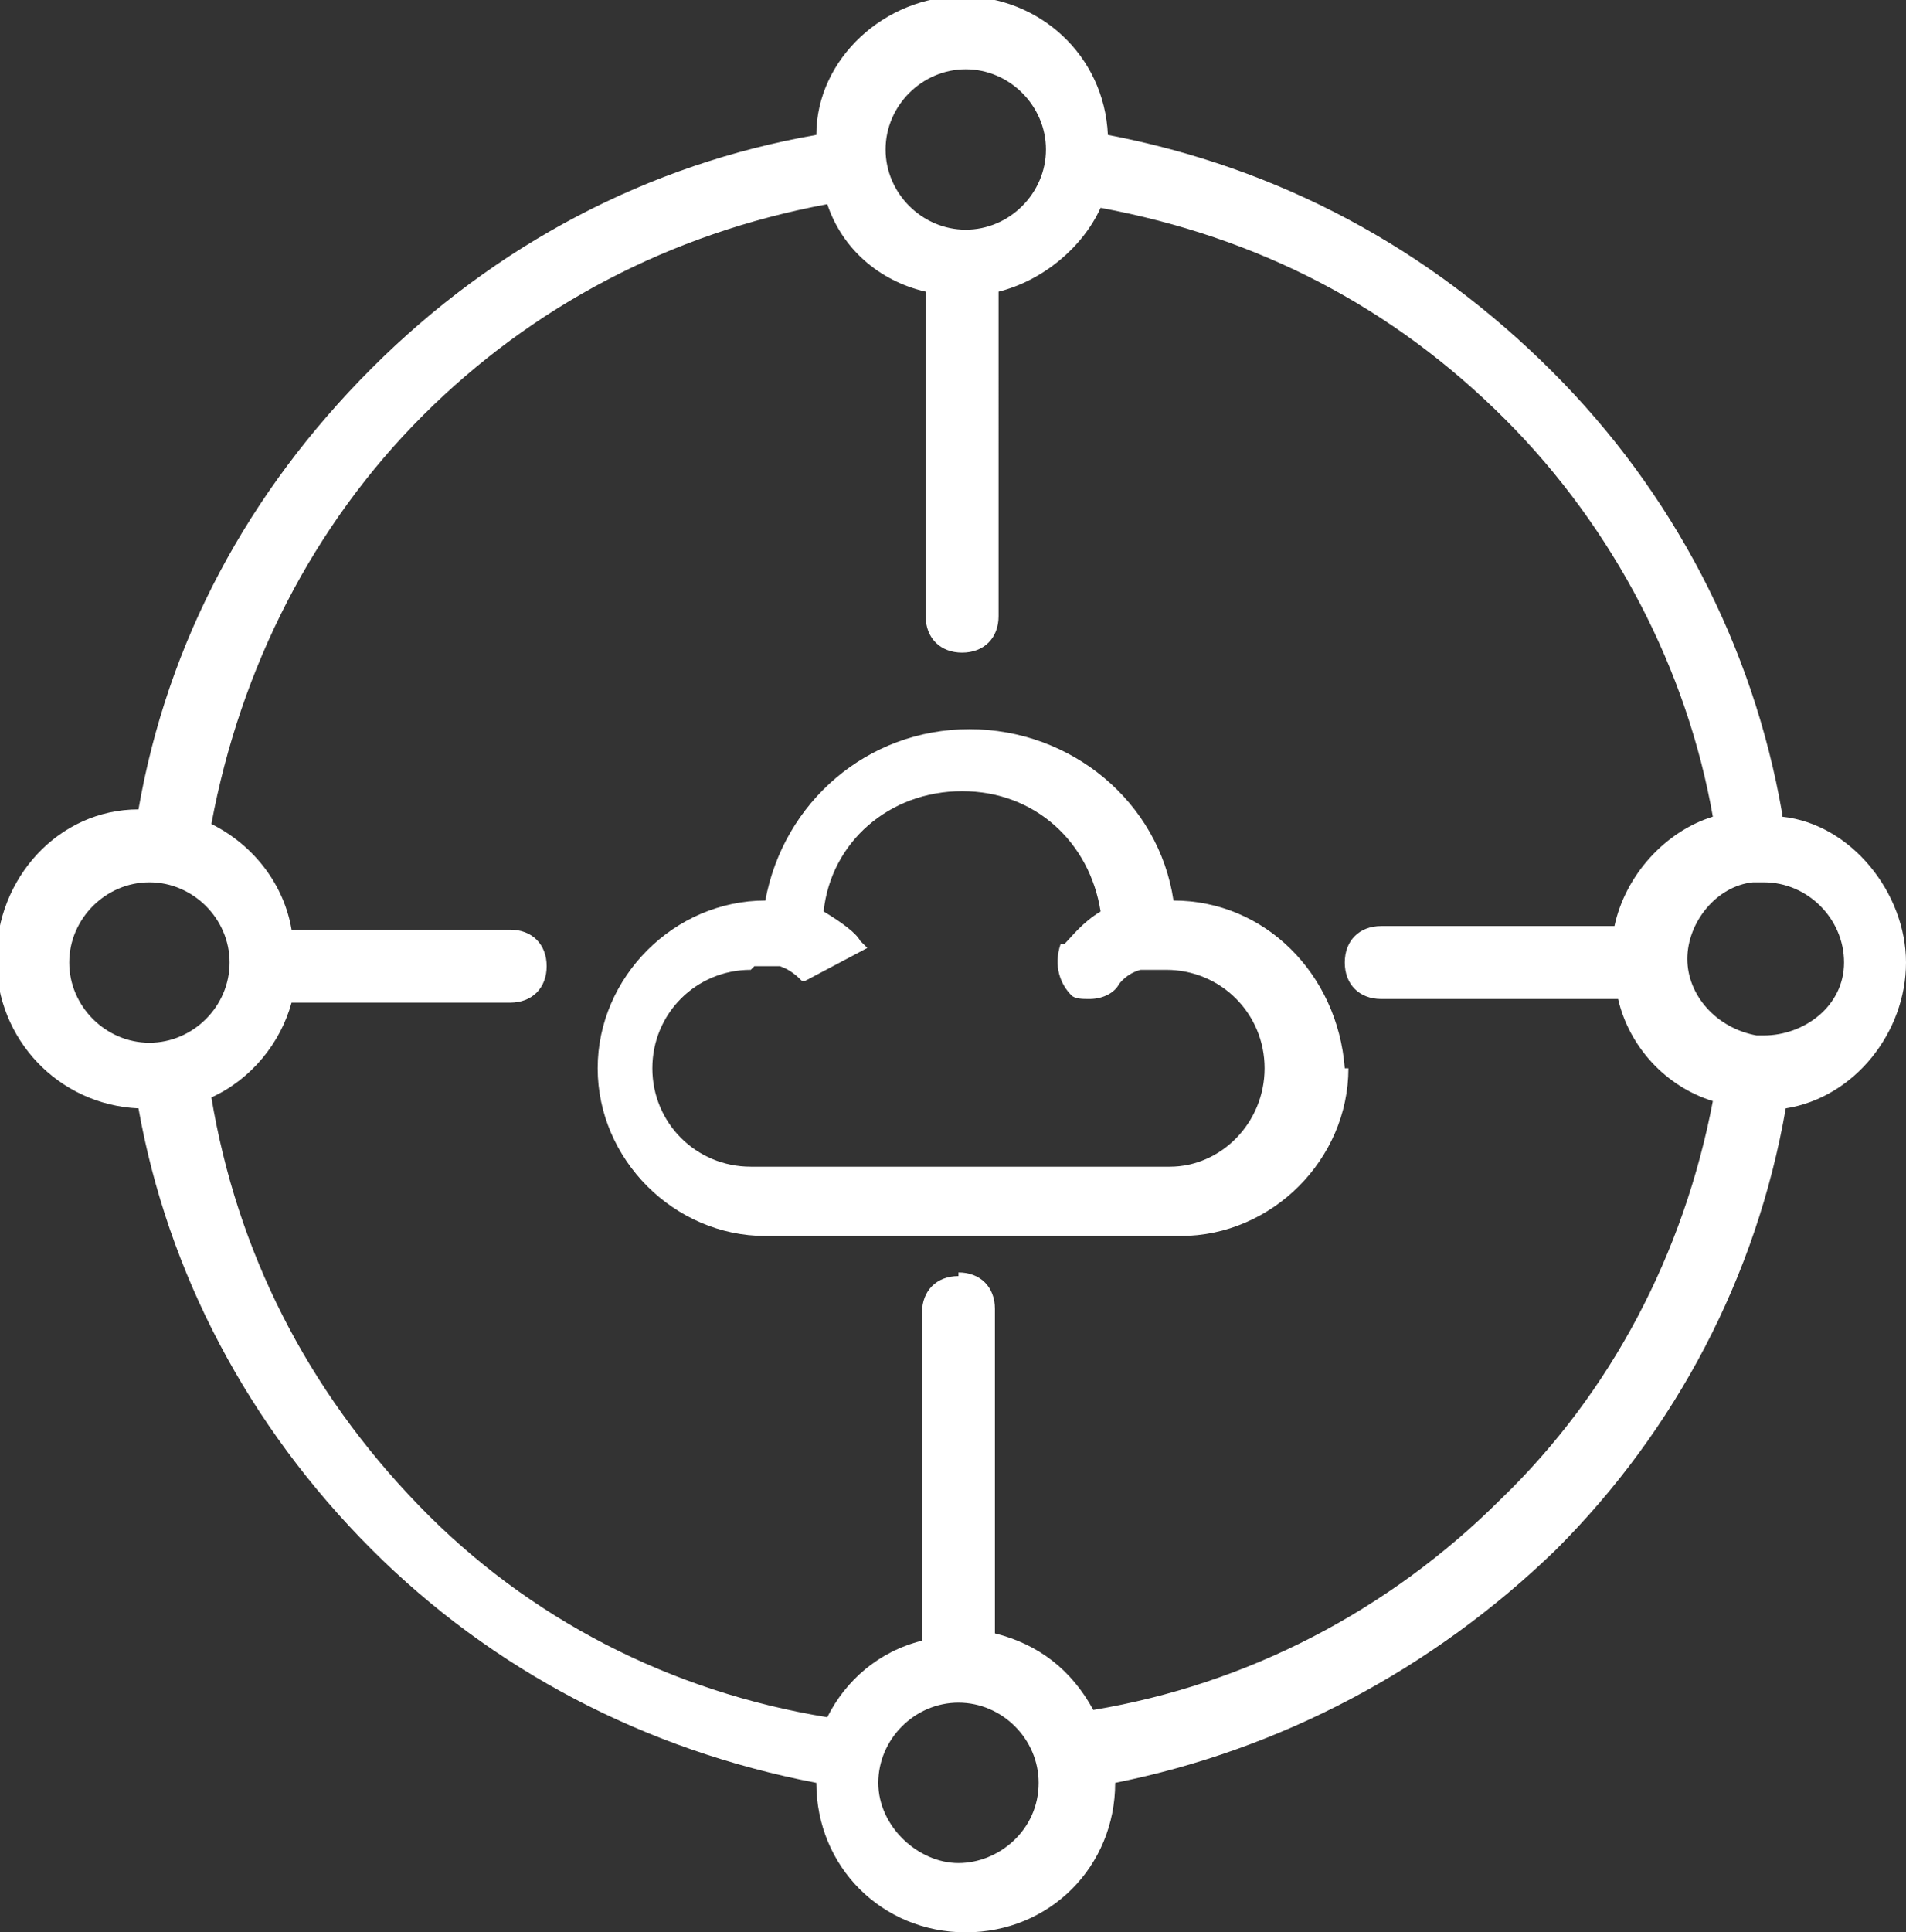 <?xml version="1.0" encoding="UTF-8"?>
<svg id="b" data-name="Ebene 2" xmlns="http://www.w3.org/2000/svg" width="52.3" height="53" viewBox="0 0 52.3 53">
  <rect x="0" y="0" width="52.3" height="53" fill="#333333" stroke="none"/>
  <defs>
    <style>
      .d {
        fill: #fff;
      }
    </style>
  </defs>
  <g id="c" data-name="Ebene 1">
    <g>
      <path class="d" d="M36.9,29.3c-.2-2.6-2.2-4.6-4.7-4.6h0c-.4-2.7-2.8-4.7-5.6-4.7s-5.1,2-5.6,4.7h0c-2.5,0-4.6,2.1-4.6,4.6s2.1,4.6,4.6,4.6h11.4c2.5,0,4.6-2.1,4.6-4.6Zm-16.2-2.8c.3,0,.5,0,.7,0,.3,.1,.5,.3,.6,.4h.1l1.7-.9-.2-.2c-.1-.2-.5-.5-1-.8,.2-1.9,1.8-3.3,3.8-3.3s3.5,1.4,3.8,3.3c-.5,.3-.8,.7-1,.9h-.1c-.2,.6,0,1.1,.3,1.4,.1,.1,.3,.1,.5,.1,.4,0,.7-.2,.8-.4,0,0,.2-.3,.6-.4,.3,0,.5,0,.7,0,1.5,0,2.7,1.2,2.7,2.7s-1.2,2.7-2.6,2.7h-11.5c-1.5,0-2.7-1.2-2.7-2.7s1.2-2.7,2.7-2.7Z"/>
      <path class="d" d="M48.9,22.3c-.8-4.6-3-8.8-6.3-12.1-3.4-3.4-7.5-5.6-12.2-6.5-.1-2.2-1.9-3.8-4-3.8s-4,1.7-4,3.8c-4.6,.8-8.8,3-12.2,6.4s-5.6,7.5-6.4,12.1c-2.2,0-3.9,1.9-3.9,4.1s1.7,4,3.9,4.1c.8,4.5,3,8.7,6.4,12.1,3.3,3.3,7.5,5.5,12.2,6.4,0,2.3,1.8,4.1,4.1,4.1s4.1-1.8,4.1-4.1h0c4.5-.9,8.7-3.1,12.1-6.4,3.3-3.3,5.5-7.5,6.3-12.1,1.9-.3,3.3-2.1,3.3-4s-1.5-3.8-3.4-4ZM6.3,26.4c0,1.2-1,2.2-2.2,2.2s-2.2-1-2.2-2.2,1-2.2,2.2-2.2,2.2,1,2.2,2.2Zm20,8.6c-.6,0-1,.4-1,1v9c-1.2,.3-2.1,1.1-2.6,2.1-4.3-.7-8.2-2.7-11.2-5.8-3.1-3.2-5-7-5.7-11.2,1.1-.5,1.9-1.5,2.2-2.6h6c.6,0,1-.4,1-1s-.4-1-1-1h-6c-.2-1.2-1-2.3-2.2-2.9,.8-4.3,2.8-8.2,5.8-11.2,3-3,6.8-5,11.1-5.8,.4,1.2,1.4,2.1,2.7,2.4v8.9c0,.6,.4,1,1,1s1-.4,1-1V8c1.2-.3,2.3-1.2,2.8-2.3,4.3,.8,8,2.7,11.1,5.8,3,3,5,6.9,5.7,10.9-1.3,.4-2.4,1.6-2.7,3h-6.4c-.6,0-1,.4-1,1s.4,1,1,1h6.5c.3,1.3,1.3,2.4,2.6,2.8-.8,4.2-2.8,8-5.8,10.9-3.1,3.1-7,5.1-11.2,5.8-.6-1.1-1.5-1.8-2.7-2.1v-8.9c0-.6-.4-1-1-1Zm0,11.7c1.2,0,2.2,1,2.2,2.2,0,1.3-1.1,2.2-2.2,2.2s-2.2-1-2.2-2.2,1-2.2,2.2-2.2ZM26.5,1.9c1.2,0,2.2,1,2.2,2.2s-1,2.2-2.2,2.2-2.2-1-2.2-2.2,1-2.2,2.2-2.2Zm24.1,24.5c0,1.2-1.1,2-2.2,2h-.2c-1.1-.2-1.9-1.1-1.9-2.1s.8-2,1.8-2.1h.3c1.2,0,2.2,1,2.2,2.2Z"/>
    </g>
  </g>
</svg>